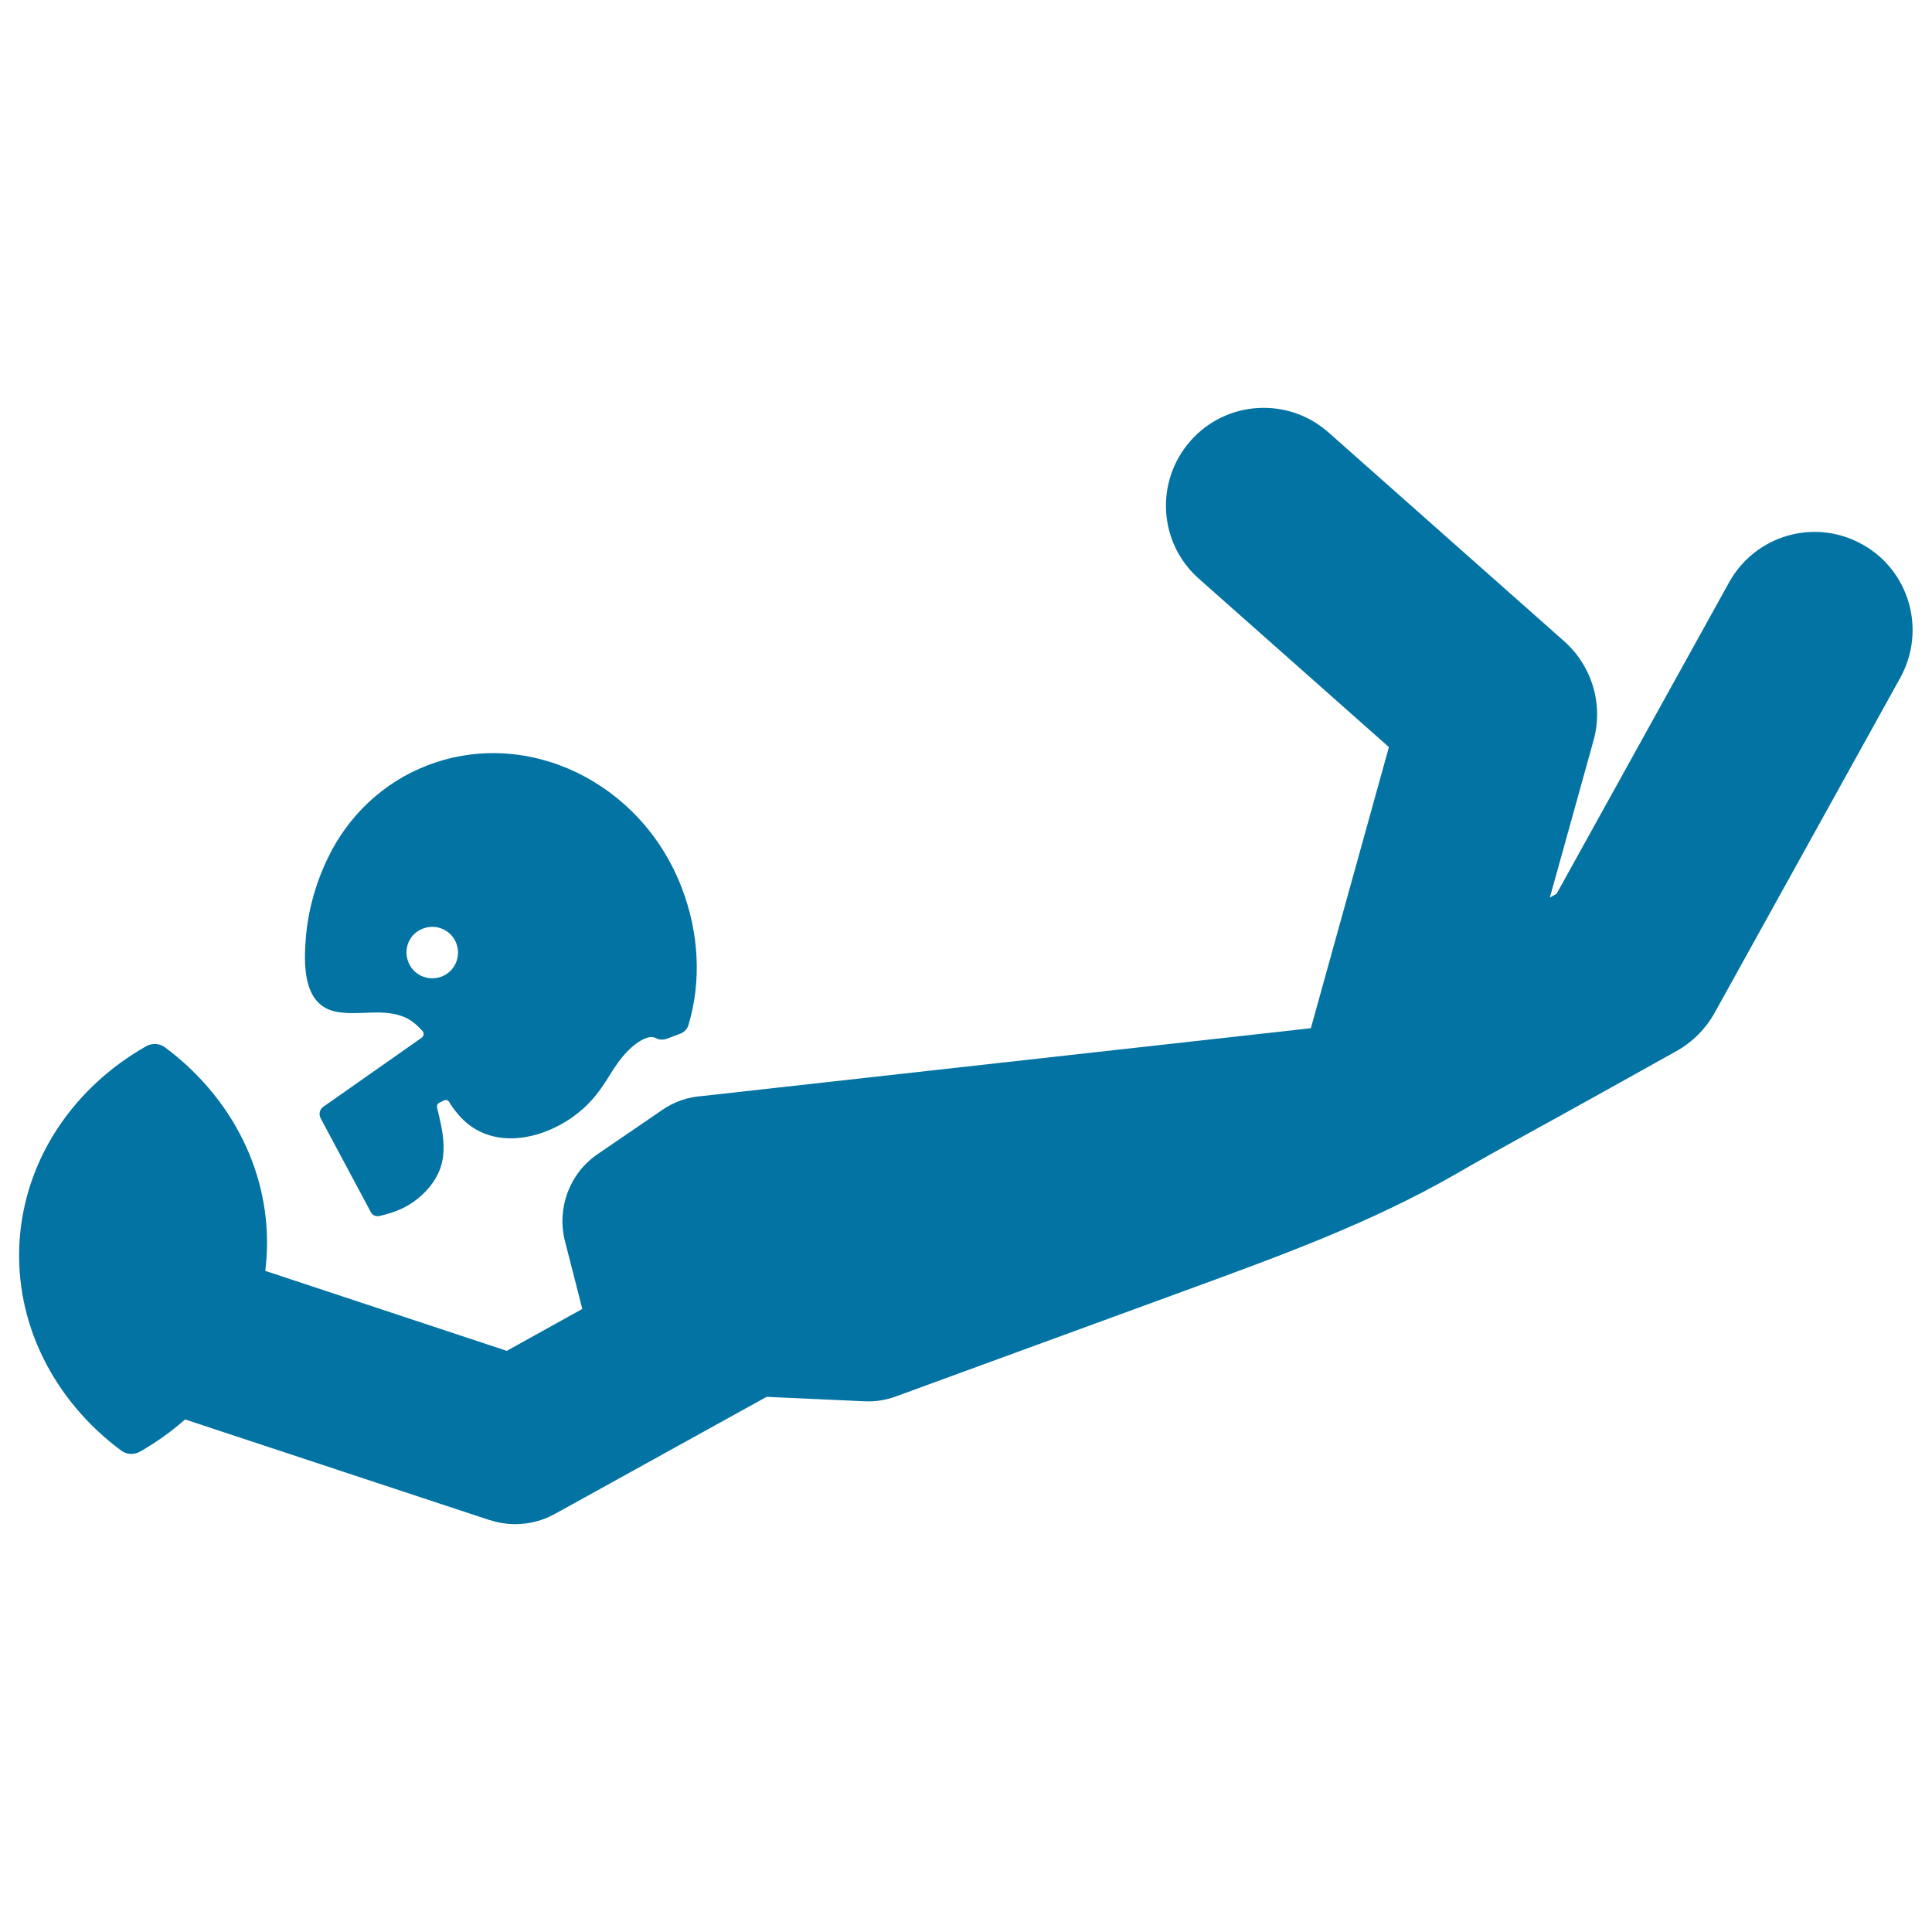 <svg xmlns="http://www.w3.org/2000/svg" viewBox="0 0 1000 1000" style="fill:#0273a2">
<title>American Football Player Catching The Ball SVG icon</title>
<g><path d="M963.8,281.7c-24.5-13.6-55.2-4.8-68.8,19.7l-89.3,161.2l-3.5,2l22.6-81.3c5.2-18.6-0.7-38.5-15.2-51.4L687.6,223.8c-20.9-18.5-52.9-16.6-71.4,4.4s-16.6,52.9,4.4,71.4l98.3,87.1l-40.4,145.5l-315,35.1c-7.5,0.5-14.7,3-20.7,7.2l-33.5,22.9c-14.5,9.9-21.2,27.9-16.9,44.9l9,35.2l-39.1,21.7l-125-41.4c0.3-2.4,0.5-4.9,0.7-7.4c2.6-43.1-18.2-82.7-52.6-108.3c-2.8-2.1-6.7-2.3-9.7-0.6c-37.2,21.1-62.8,57.9-65.6,101c-2.6,43.1,18.2,82.7,52.6,108.3c2.8,2.1,6.7,2.3,9.7,0.6c8.4-4.8,16.3-10.4,23.4-16.7l157.3,52c4.5,1.4,9,2.2,13.5,2.2c7.2,0,14.4-1.8,20.8-5.4L396.8,723l50.6,2.3c5.6,0.3,11.1-0.6,16.3-2.5c50.2-18.4,100.4-36.7,150.6-55.1c48-17.6,94.8-34.5,139.2-60c23.7-13.7,47.8-26.6,71.6-39.9c14.3-7.9,28.4-15.9,42.7-23.8c8.2-4.6,15-11.4,19.6-19.6l96.3-173.8C997.1,326,988.3,295.2,963.8,281.7z"/><path d="M174.2,523.7c11.2,2.1,22.3-1.6,33.4,2.1c4.6,1.5,8,4.4,11.1,7.9c0.9,1,0.7,2.6-0.4,3.4l-51,35.8c-1.8,1.3-2.4,3.7-1.4,5.8c0,0,20.4,38.2,26.1,48.8c0.8,1.5,2.6,2.3,4.4,1.9c6.4-1.5,12.2-3.5,17.6-7.3c6.3-4.5,11.8-10.8,14.2-18.3c2.2-7.1,1.5-14.7,0-21.9c-0.6-2.9-1.3-5.8-2-8.7c-0.2-0.9,0.2-1.9,1-2.3c0.9-0.4,1.7-0.9,2.6-1.3c0.9-0.5,2.1-0.2,2.7,0.8c1.2,2,2.6,4,4.3,6c15.6,19,41.7,14.5,59.7,1.7c7.6-5.4,12.8-11.6,17.7-19.4c4.1-6.7,8.5-13.6,14.8-18.3c1.8-1.4,3.6-2.4,5.5-3.1c2.2-0.8,3.7-0.6,4.9,0c1.8,1,3.9,1,5.9,0.3l6.9-2.6c2-0.8,3.6-2.4,4.2-4.6c6.8-22.9,5.3-47.9-3.5-70.8c-20.9-54.7-79.9-83.3-131.5-63.5c-22.9,8.7-41.3,26.2-51.8,48.2c-6.6,13.7-10.7,28.9-11.5,44.1C157.2,501.8,157.8,520.7,174.2,523.7z M219,480.6c6.9-2.6,14.6,0.8,17.2,7.7c2.6,6.9-0.8,14.6-7.7,17.2c-6.9,2.6-14.6-0.8-17.2-7.7C208.6,490.8,212.1,483.1,219,480.6z"/></g>
</svg>
